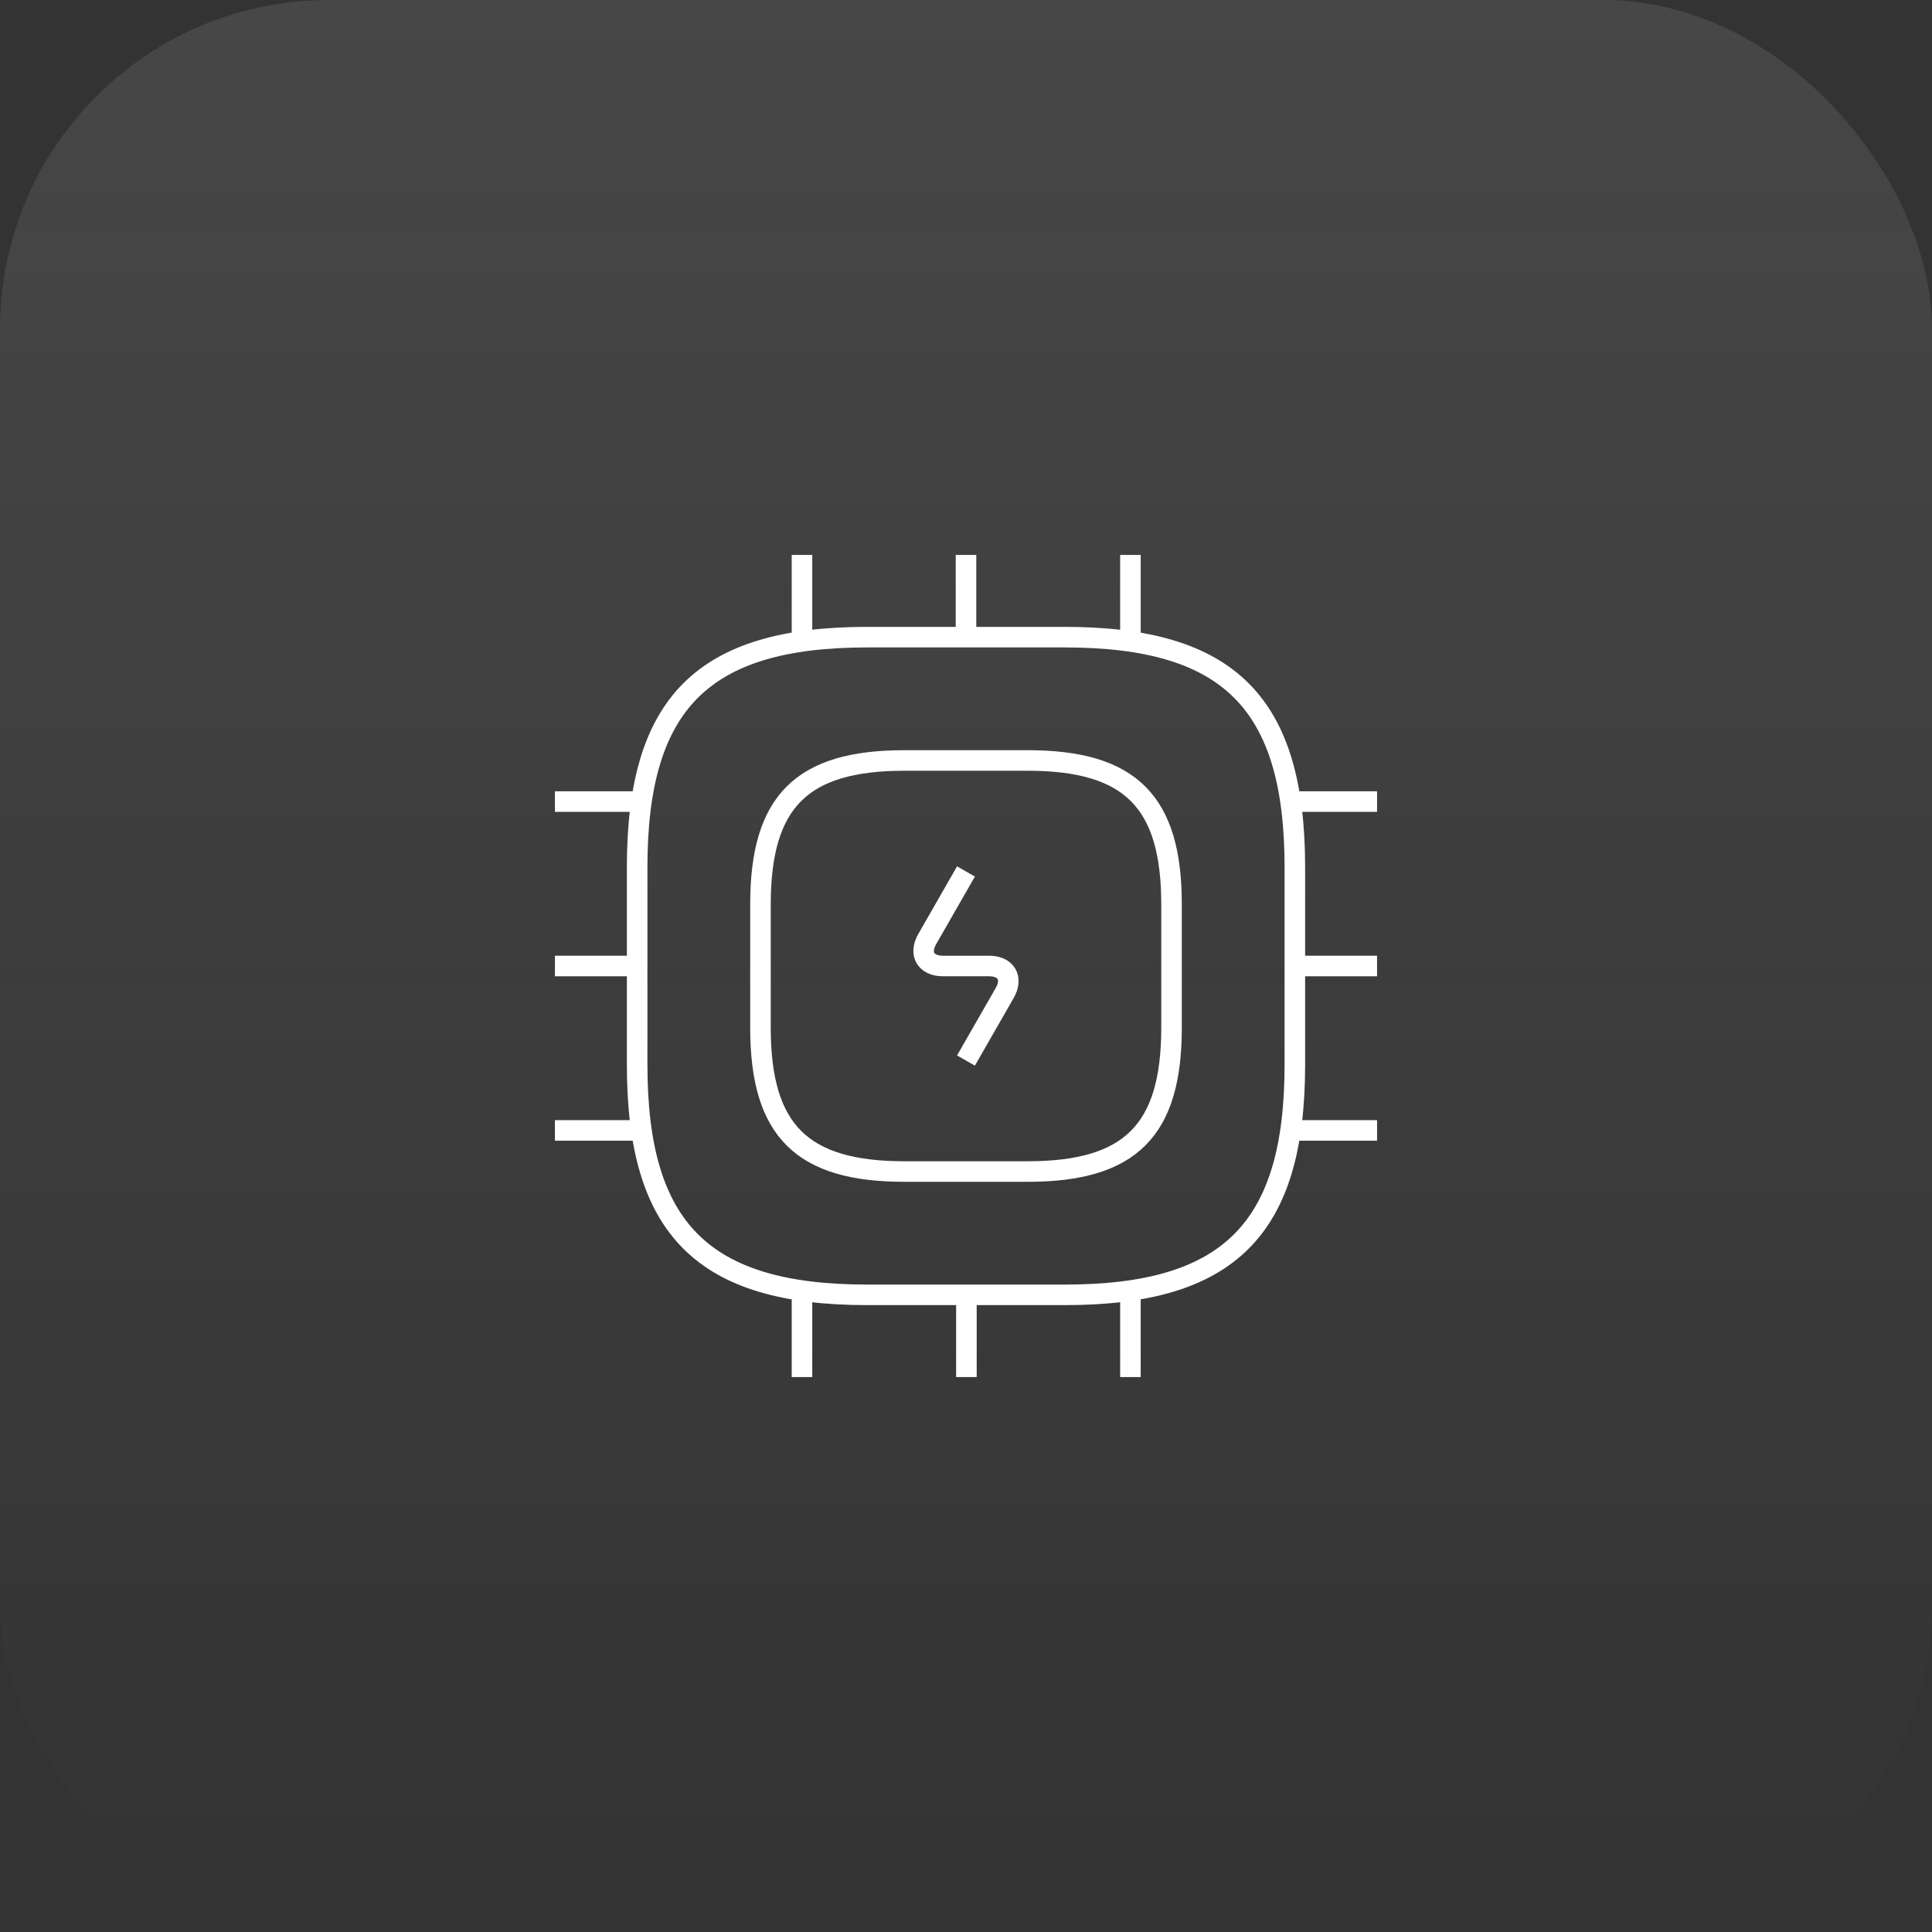 <svg width="94" height="94" viewBox="0 0 94 94" fill="none" xmlns="http://www.w3.org/2000/svg">
<rect x="0" y="0" width="94" height="94" fill="#333333" stroke="none"/>
<rect width="94" height="94" rx="16" fill="url(#paint0_linear_299_407)"/>
<path d="M42.2 63H51.8C59.8 63 63 59.8 63 51.8V42.2C63 34.2 59.8 31 51.8 31H42.2C34.2 31 31 34.2 31 42.2V51.8C31 59.8 34.2 63 42.2 63Z" stroke="white" strokeWidth="1.5" strokeLinecap="round" strokeLinejoin="round"/>
<path d="M44 57H50C55 57 57 55 57 50V44C57 39 55 37 50 37H44C39 37 37 39 37 44V50C37 55 39 57 44 57Z" stroke="white" strokeWidth="1.5" strokeLinecap="round" strokeLinejoin="round"/>
<path d="M39.02 31V27" stroke="white" strokeWidth="1.5" strokeLinecap="round" strokeLinejoin="round"/>
<path d="M47 31V27" stroke="white" strokeWidth="1.5" strokeLinecap="round" strokeLinejoin="round"/>
<path d="M55 31V27" stroke="white" strokeWidth="1.5" strokeLinecap="round" strokeLinejoin="round"/>
<path d="M63 39H67" stroke="white" strokeWidth="1.5" strokeLinecap="round" strokeLinejoin="round"/>
<path d="M63 47H67" stroke="white" strokeWidth="1.5" strokeLinecap="round" strokeLinejoin="round"/>
<path d="M63 55H67" stroke="white" strokeWidth="1.5" strokeLinecap="round" strokeLinejoin="round"/>
<path d="M55 63V67" stroke="white" strokeWidth="1.5" strokeLinecap="round" strokeLinejoin="round"/>
<path d="M47.02 63V67" stroke="white" strokeWidth="1.5" strokeLinecap="round" strokeLinejoin="round"/>
<path d="M39.02 63V67" stroke="white" strokeWidth="1.5" strokeLinecap="round" strokeLinejoin="round"/>
<path d="M27 39H31" stroke="white" strokeWidth="1.5" strokeLinecap="round" strokeLinejoin="round"/>
<path d="M27 47H31" stroke="white" strokeWidth="1.5" strokeLinecap="round" strokeLinejoin="round"/>
<path d="M27 55H31" stroke="white" strokeWidth="1.5" strokeLinecap="round" strokeLinejoin="round"/>
<path d="M46.999 42.4L45.119 45.68C44.699 46.4 45.039 47 45.879 47H48.119C48.959 47 49.299 47.6 48.879 48.32L46.999 51.6" stroke="white" strokeWidth="1.5" strokeLinecap="round" strokeLinejoin="round"/>
<defs>
<linearGradient id="paint0_linear_299_407" x1="47" y1="0" x2="47" y2="94" gradientUnits="userSpaceOnUse">
<stop stop-color="#FCFAFF" stop-opacity="0.1"/>
<stop offset="1" stop-color="#FCFAFF" stop-opacity="0"/>
</linearGradient>
</defs>
</svg>
